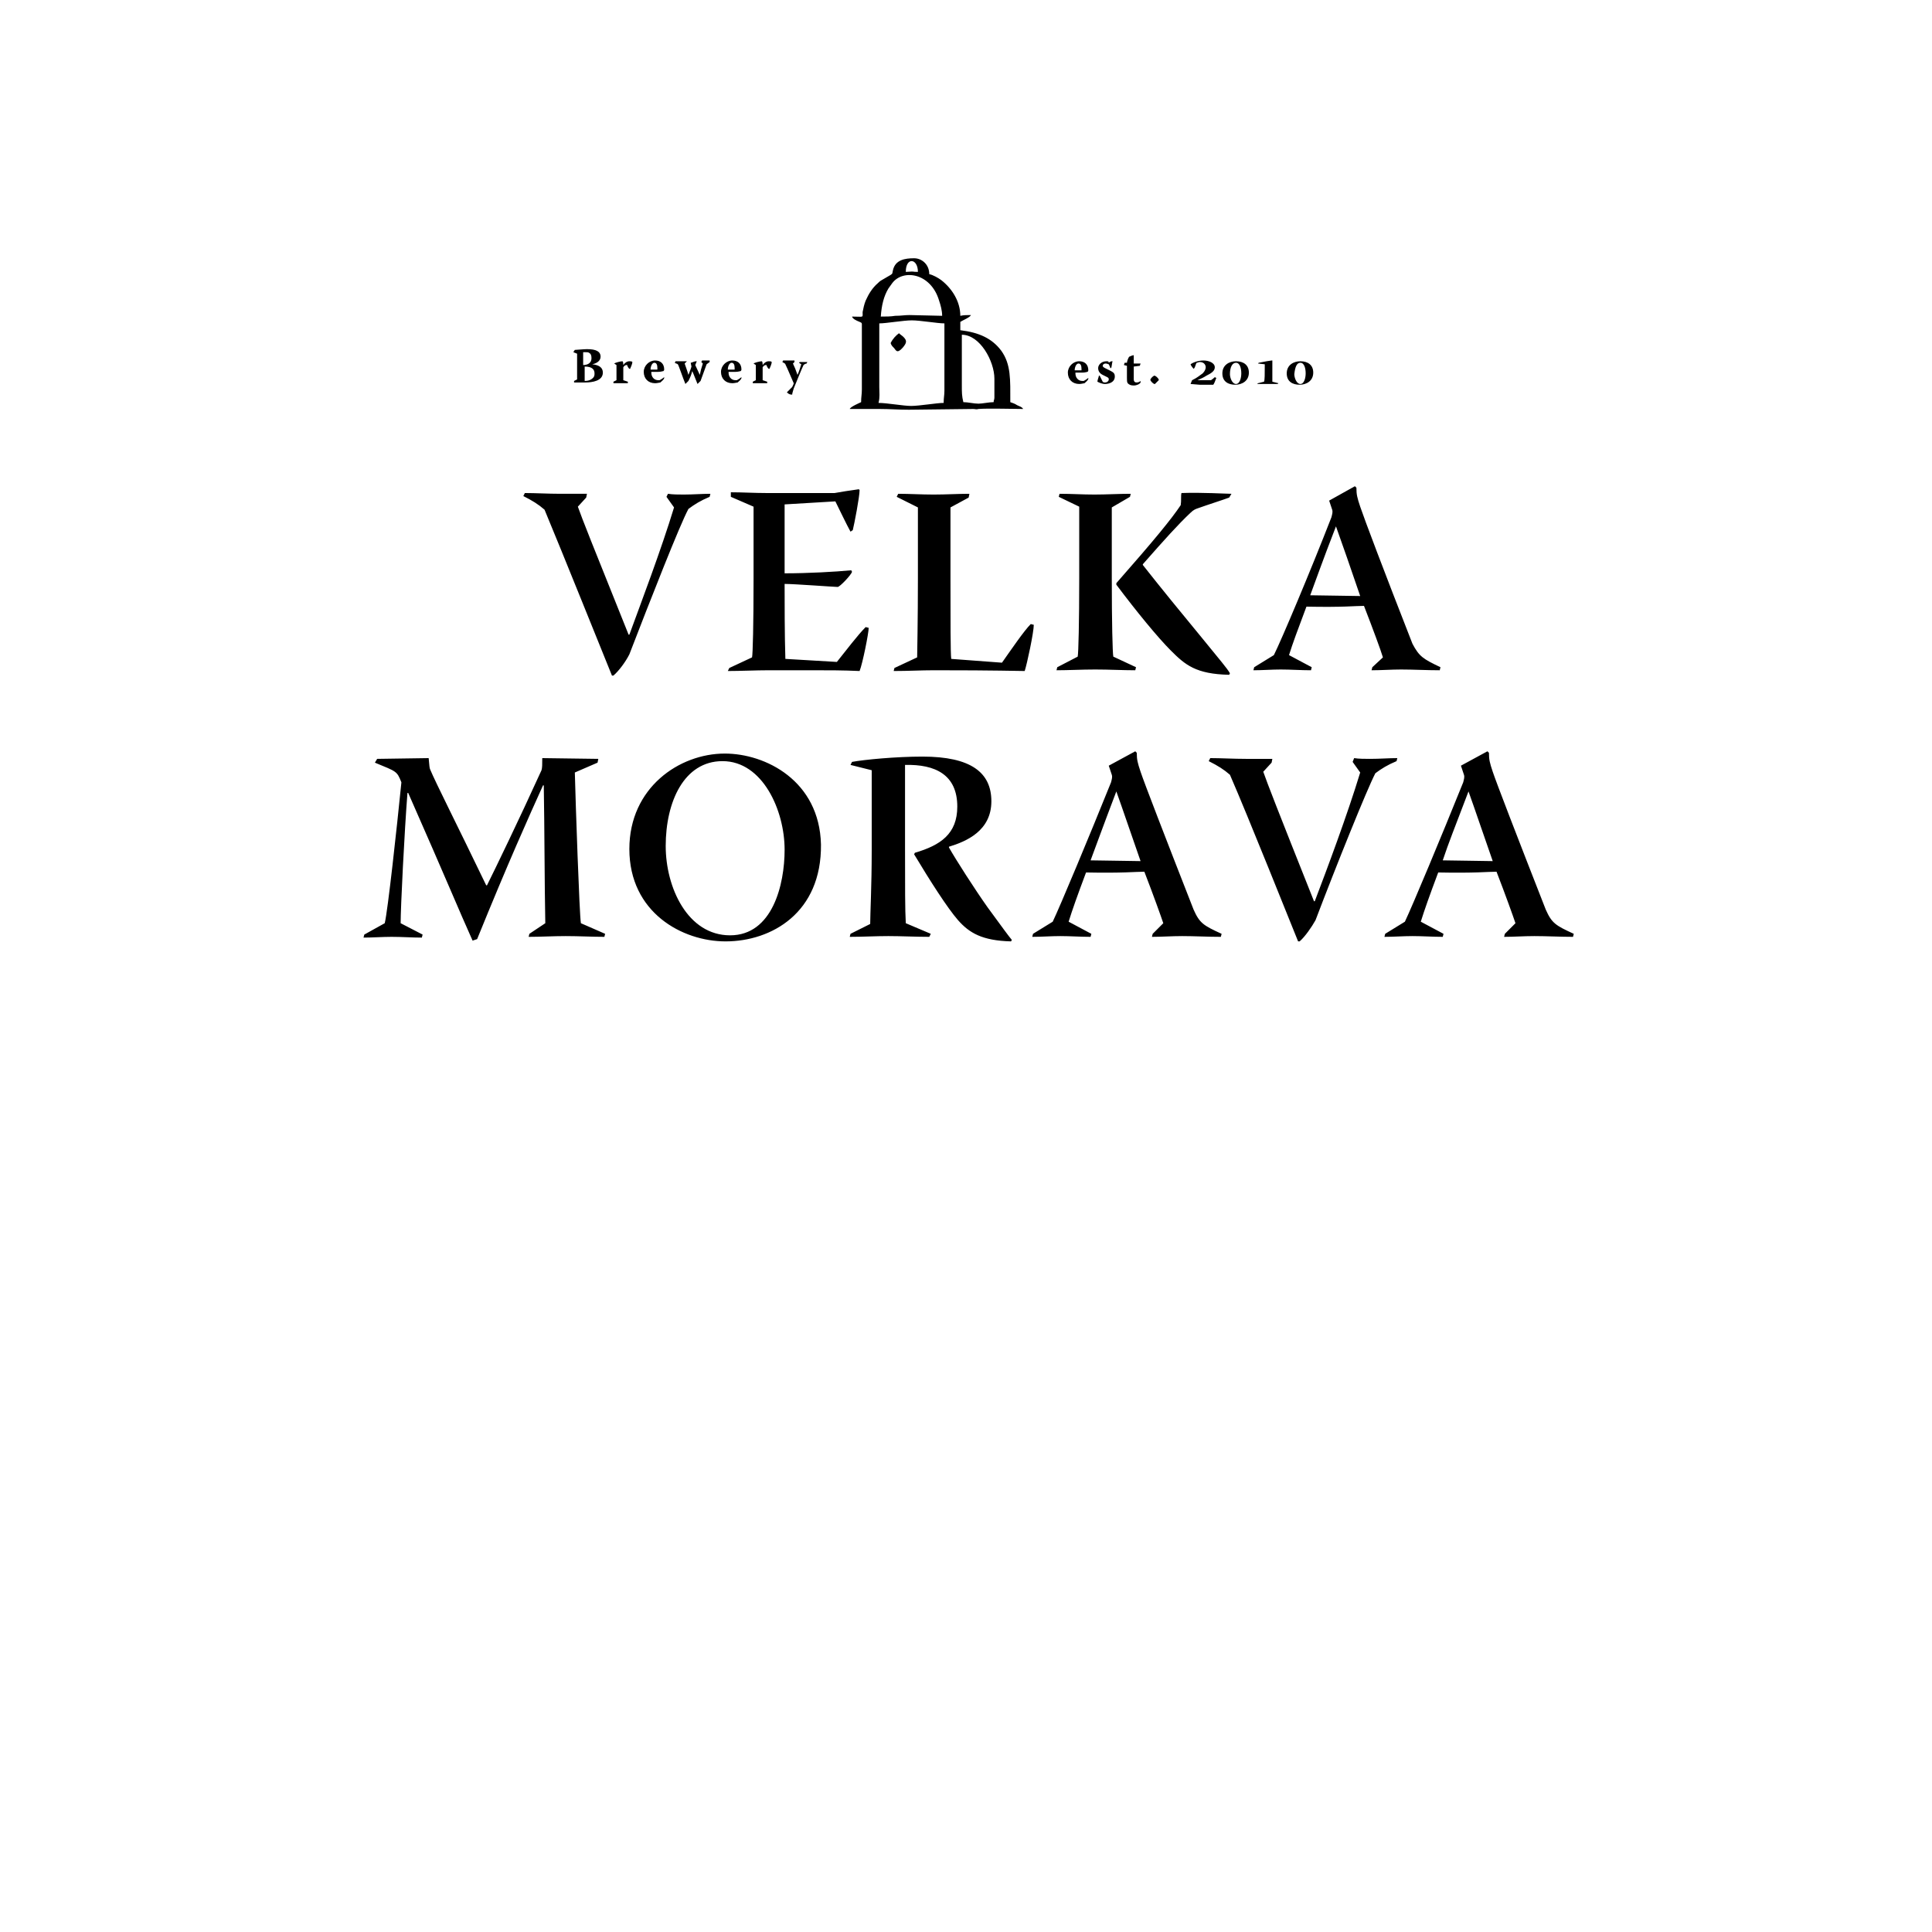 <?xml version="1.0" encoding="UTF-8"?> <svg xmlns="http://www.w3.org/2000/svg" xmlns:xlink="http://www.w3.org/1999/xlink" version="1.1" id="Слой_1" x="0px" y="0px" viewBox="0 0 255.1 255.1" style="enable-background:new 0 0 255.1 255.1;" xml:space="preserve"> <style type="text/css"> .st0{fill-rule:evenodd;clip-rule:evenodd;} </style> <path d="M193.9,104.5c0.9,2.5,1.9,5.5,3.2,9.2c-1.2,0-5.3-0.1-6.6-0.1C191.3,111.2,192,109.5,193.9,104.5L193.9,104.5z M192.9,101.1 l0.4,1.2c0.1,0.3,0,0.6-0.1,1c-2.9,7.2-6.7,16.3-7.7,18.4l-2.6,1.6l-0.1,0.4c1.2,0,2.5-0.1,3.7-0.1c1.3,0,2.7,0.1,4,0.1l0.1-0.4 l-3-1.6c0.5-1.6,1.1-3.3,2.3-6.5c4.9,0.1,6.5-0.1,7.7-0.1c1.2,3.1,2.2,5.9,2.5,6.8l-1.4,1.4l-0.1,0.4c1.3,0,2.6-0.1,4-0.1 c1.6,0,3.4,0.1,5.1,0.1l0.1-0.4c-2.4-1.1-2.9-1.4-3.7-3.2c-3.8-9.7-6.5-16.7-7-18.2c-0.4-1.2-0.5-1.6-0.5-2.5l-0.2-0.2L192.9,101.1z M168,100.2c-1.1,0-2.3,0-3.5,0c-1.6,0-3.3-0.1-4.7-0.1l-0.2,0.4c1.2,0.6,2,1.1,2.8,1.8c2.4,5.5,8.1,19.8,9,22h0.2 c0.7-0.6,1.6-1.9,2.1-2.8c2.7-7.1,6.8-17.3,7.9-19.4c0.8-0.6,1.6-1.1,2.8-1.6l0.1-0.4c-1.1,0-2.3,0.1-3.6,0.1c-0.7,0-1.5,0-2.1-0.1 l-0.2,0.5l1,1.4c-1.7,5.6-4.4,12.8-6,17h-0.1c-4.9-12.3-6.1-15.4-6.7-17.1l1.1-1.2L168,100.2z M147.4,104.5c0.9,2.5,1.9,5.5,3.2,9.2 c-1.2,0-5.3-0.1-6.6-0.1C144.9,111.2,145.5,109.5,147.4,104.5L147.4,104.5z M146.4,101.1l0.4,1.2c0.1,0.3,0,0.6-0.1,1 c-2.9,7.2-6.7,16.3-7.7,18.4l-2.6,1.6l-0.1,0.4c1.2,0,2.5-0.1,3.7-0.1c1.3,0,2.7,0.1,4,0.1l0.1-0.4l-3-1.6c0.5-1.6,1.1-3.3,2.3-6.5 c4.9,0.1,6.5-0.1,7.7-0.1c1.2,3.1,2.2,5.9,2.5,6.8l-1.4,1.4l-0.1,0.4c1.3,0,2.6-0.1,4-0.1c1.6,0,3.4,0.1,5.1,0.1l0.1-0.4 c-2.4-1.1-2.9-1.4-3.7-3.2c-3.8-9.7-6.5-16.7-7-18.2c-0.4-1.2-0.5-1.6-0.5-2.5l-0.2-0.2L146.4,101.1z M112.3,101l2.8,0.7v10.6 c0,4.7-0.2,8.4-0.2,9.7l-2.6,1.3l-0.1,0.4c1.7,0,3.4-0.1,5.1-0.1c1.7,0,3.6,0.1,5.4,0.1l0.2-0.4l-3.3-1.4c-0.1-1.7-0.1-4.8-0.1-9.7 V101c4-0.1,6.9,1.3,6.9,5.5c0,3.6-2.2,5.1-5.6,6.1l-0.1,0.2c2.1,3.5,4.4,7.1,5.8,8.7c1.5,1.7,3.2,2.7,7,2.8l0.1-0.2 c-0.5-0.6-1-1.3-3.2-4.3c-1.7-2.4-4.2-6.3-5.1-7.9v-0.1c2.3-0.7,5.6-2.1,5.6-6c0-3.8-2.7-5.9-9.1-5.9c-3.5,0-7.7,0.4-9.3,0.7 L112.3,101z M95.4,100.5c5.3,0,8.2,6.5,8.2,11.7c0,4.6-1.6,11.3-7.2,11.3s-8.5-6.3-8.5-11.8C87.9,105.9,90.3,100.5,95.4,100.5 L95.4,100.5z M95.7,99.5c-6,0-12.6,4.5-12.6,12.6c0,8.4,7,12.2,12.7,12.2c6.1,0,12.7-3.8,12.6-12.8 C108.2,103.1,101.1,99.5,95.7,99.5L95.7,99.5z M49.5,100.7c2.9,1.2,2.9,1.1,3.5,2.6c-0.6,6-1.8,17-2.2,18.6l-2.7,1.5l-0.1,0.4 c1.2,0,2.5-0.1,3.7-0.1c1.4,0,2.7,0.1,4,0.1l0.1-0.4l-2.9-1.5c0-2.1,0.5-12.1,0.9-17.2h0.1c5.2,11.8,6.7,15.5,8.5,19.5L63,124 c4.1-10.1,6.8-16.1,8.7-20.3h0.1c0.1,5.7,0.1,13.1,0.2,18.2l-2.1,1.4l-0.1,0.4c1.6,0,3.2-0.1,4.9-0.1c1.7,0,3.5,0.1,5.1,0.1l0.1-0.4 l-3.2-1.4c-0.2-1.2-0.7-15.9-0.8-19.9l3-1.3l0.1-0.5l-7.4-0.1c0,0.8,0,1.3-0.1,1.6c-3,6.6-6.2,13.2-7.2,15.2h-0.1 c-3.9-8.1-6.7-13.6-7.4-15.3c-0.1-0.2-0.1-0.5-0.2-1.5l-6.8,0.1L49.5,100.7z"></path> <path d="M176.4,69.5c0.9,2.5,1.9,5.4,3.2,9.2c-1.2,0-5.3-0.1-6.6-0.1C173.9,76.2,174.5,74.4,176.4,69.5L176.4,69.5z M175.5,66.1 l0.4,1.2c0.1,0.3,0,0.6-0.1,1c-2.8,7.2-6.6,16.2-7.6,18.2l-2.6,1.6l-0.1,0.4c1.2,0,2.4-0.1,3.6-0.1c1.3,0,2.7,0.1,4,0.1l0.1-0.4 l-3-1.6c0.5-1.6,1.1-3.2,2.3-6.4c4.9,0.1,6.4-0.1,7.6-0.1c1.2,3.1,2.2,5.8,2.5,6.8l-1.4,1.3l-0.1,0.4c1.3,0,2.6-0.1,3.9-0.1 c1.6,0,3.4,0.1,5.1,0.1l0.1-0.4c-2.3-1.1-2.8-1.4-3.7-3.1c-3.8-9.7-6.4-16.6-6.9-18.1c-0.4-1.2-0.5-1.6-0.5-2.5l-0.2-0.2L175.5,66.1 z M139.8,65.6l2.7,1.3v9.4c0,5.9-0.1,9.9-0.2,10.4l-2.7,1.4l-0.1,0.4c1.6,0,3.3-0.1,5.1-0.1c1.9,0,3.6,0.1,5.3,0.1l0.1-0.4l-3-1.4 c-0.1-0.5-0.2-4.5-0.2-10.4V67l2.4-1.4l0.1-0.4c-1.6,0-3.2,0.1-4.8,0.1c-1.6,0-3-0.1-4.6-0.1L139.8,65.6z M162.6,65.2 c-0.7,0-3.9-0.2-6.6-0.1c-0.1,0.4,0,1-0.1,1.6c-1.2,1.8-3.4,4.5-8.5,10.3v0.2c2.7,3.6,5.5,7,7.2,8.7c1.9,1.9,3.3,3.1,7.7,3.2 l0.1-0.2c-0.4-0.7-1.2-1.6-3.8-4.8c-2.4-2.9-5.5-6.7-7.7-9.5v-0.1c2.9-3.3,4.7-5.3,6.3-6.8c0.4-0.4,0.7-0.5,1-0.6 c1.1-0.4,3.3-1.1,4.1-1.4L162.6,65.2z M118.4,65.6l2.8,1.4v9.4c0,5.5-0.1,10.1-0.1,10.4l-3,1.4l-0.1,0.4c2,0,3.6-0.1,5.3-0.1 c8.6,0,10.8,0.1,12,0.1c0.3-0.9,1.2-5.1,1.2-6.1l-0.4-0.1c-0.9,0.9-2.6,3.4-3.8,5.1l-6.7-0.5c-0.1-0.7-0.1-5.1-0.1-10.7V67l2.4-1.3 l0.1-0.5c-1.5,0-3.1,0.1-4.7,0.1c-1.7,0-3.2-0.1-4.7-0.1L118.4,65.6z M96.5,65.6l3,1.3v9.5c0,6-0.1,10-0.2,10.4l-3,1.4l-0.2,0.4 c1.6,0,3.8-0.1,5.4-0.1h5.8c2.1,0,4,0,6.2,0.1c0.4-1,1.2-5,1.2-5.7l-0.4-0.1c-1,1-2.6,3.1-3.8,4.6l-6.8-0.4 c-0.1-3.1-0.1-7.6-0.1-9.9c1.3,0,6.6,0.4,7,0.4c0.3,0,1.8-1.6,1.9-2l-0.1-0.2c-2.1,0.2-5.7,0.4-8.8,0.4v-9.1l6.7-0.4 c0.4,0.8,1.5,3.1,2,4l0.3-0.2c0.2-0.8,0.9-4.4,0.9-5.3l-0.1-0.1c-0.8,0.1-2.7,0.4-3.2,0.5h-9c-1.6,0-3.2-0.1-4.7-0.1L96.5,65.6z M77.5,65.2c-1.1,0-2.3,0-3.5,0c-1.6,0-3.3-0.1-4.7-0.1l-0.2,0.4c1.2,0.6,2,1.1,2.8,1.8c2.3,5.5,8,19.7,8.9,21.9H81 c0.7-0.6,1.6-1.8,2.1-2.8c2.7-7,6.7-17.2,7.8-19.2c0.8-0.6,1.6-1.1,2.8-1.6l0.1-0.4c-1.1,0-2.3,0.1-3.5,0.1c-0.7,0-1.5,0-2.1-0.1 L88,65.6l1,1.4c-1.7,5.6-4.4,12.7-5.9,16.8H83c-4.9-12.2-6.1-15.2-6.7-16.9l1.1-1.2L77.5,65.2z"></path> <path class="st0" d="M112.5,41.8c0.1,0.3,0.5,0.5,1,0.7c0.2,0.1,0.3,0.1,0.3,0.3v8.6c0,0.7-0.1,1-0.1,1.7c-0.2,0.1-1.4,0.6-1.5,0.9 c1.3,0,2.6,0,3.9,0c1.4,0,2.5,0.1,3.9,0.1l8.5-0.1c0.3,0,0.4,0.1,0.7,0c1.1-0.1,4.8,0,5.9,0c-0.2-0.3-0.4-0.3-0.8-0.5 c-0.3-0.2-0.6-0.3-0.9-0.4c0-3,0.1-5-1.2-6.8c-1.2-1.6-2.9-2.4-5.4-2.7v-1.1c0.3-0.2,1.3-0.6,1.4-0.9c-0.6,0-0.9,0-1.4,0.1 c0-1.9-1.1-3.6-2.5-4.7c-0.4-0.3-1.1-0.7-1.6-0.8c0-1.3-1-2.1-2-2.1c-1.2,0-2.5,0.2-2.8,1.6c-0.1,0.4,0,0.4-0.3,0.6l-1.2,0.7 c-0.2,0.1-0.4,0.3-0.5,0.4c-0.7,0.6-1.2,1.4-1.6,2.3c-0.2,0.5-0.3,1-0.4,1.5C113.9,42,114.1,41.8,112.5,41.8 M119.6,35.9 c0-2,1.6-1.8,1.6,0C120.2,35.9,121.1,35.8,119.6,35.9z M116.3,41.8c0.1-1.5,0.4-2.7,1-3.7c0.2-0.3,0.3-0.4,0.5-0.7 c1.4-1.9,5.1-1.4,6.2,2.3c0.2,0.6,0.4,1.3,0.4,2l-4.3-0.1c-0.7,0-1.1,0.1-1.9,0.1C117.6,41.8,117,41.8,116.3,41.8z M127,50.9v-6.7 c2.4,0,4.3,3.5,4.3,5.8v2.5c0,0.3-0.1,0.3-0.1,0.6c-0.6,0-1.5,0.2-2,0.2c-0.6,0-1.4-0.2-2-0.2C127,52.3,127,51.8,127,50.9z M116.1,51.1v-8.4c0.9,0,3.2-0.4,4.3-0.4c1.1,0,3.4,0.4,4.3,0.4v8.9c0,0.6-0.1,0.9-0.1,1.6c-0.9,0-3.2,0.4-4.3,0.4 c-1,0-3.2-0.4-4.3-0.4C116.2,52.4,116.1,51.9,116.1,51.1z"></path> <path class="st0" d="M117.6,45.3c0.1,0.3,0.2,0.4,0.4,0.6c0.3,0.3,0.4,0.9,1.2,0c0.5-0.6,0.6-0.9,0.1-1.4c-0.2-0.2-0.4-0.3-0.6-0.5 C118.3,44.3,117.9,44.7,117.6,45.3"></path> <path d="M105.5,47.9l0.3,0.2c-0.1,0.3-0.3,1-0.5,1.4h0c-0.2-0.6-0.4-1.1-0.6-1.5l0.2-0.2l0-0.2c-0.2,0-0.5,0-0.7,0 c-0.3,0-0.5,0-0.8,0l-0.1,0.2c0.3,0.2,0.4,0.2,0.4,0.3c0.3,0.6,1,2.3,1.1,2.5c0,0.1-0.1,0.3-0.2,0.5c-0.3,0.3-0.6,0.6-0.7,0.7 c0.1,0.1,0.3,0.3,0.6,0.3c0.1,0,0.1,0,0.1,0c0-0.2,0.1-0.4,0.2-0.8c0.4-1,1.1-2.7,1.3-3.1c0.1-0.1,0.3-0.2,0.4-0.2l0.1-0.2 c-0.2,0-0.4,0-0.6,0c-0.1,0-0.3,0-0.4,0L105.5,47.9z M99.5,48l0.3,0.2c0,0.3,0,1.3,0,2l-0.4,0.2l0,0.2c0.3,0,0.5,0,0.8,0 c0.4,0,0.7,0,1.1,0l0-0.2l-0.6-0.2v-1.7c0.1-0.2,0.3-0.3,0.4-0.3c0,0,0.1,0,0.1,0c0.1,0.3,0.2,0.4,0.3,0.5l0.1,0 c0.1-0.2,0.3-0.7,0.3-0.9c-0.1-0.1-0.2-0.1-0.4-0.1c-0.3,0-0.6,0.2-0.8,0.5h0c0-0.1,0-0.4-0.1-0.5c-0.3,0-1,0.2-1.1,0.3L99.5,48z M96.1,48.8c0-0.4,0.2-0.9,0.5-0.9c0.3,0,0.4,0.3,0.4,0.7c0,0.1,0,0.2,0,0.2H96.1z M97.1,49.1c0.4,0,0.6-0.1,0.7-0.1 c0,0,0.1-0.1,0.1-0.2c0-0.8-0.5-1.2-1.2-1.2c-0.8,0-1.5,0.7-1.5,1.5c0,0.9,0.6,1.5,1.5,1.5c0.3,0,0.6-0.1,0.7-0.1 c0.1-0.1,0.5-0.4,0.5-0.6l0-0.1c-0.1,0.1-0.4,0.3-0.6,0.4c-0.1,0-0.1,0-0.2,0c-0.5,0-0.9-0.4-0.9-1c0,0,0,0,0-0.1H97.1z M90.7,47.7 c-0.2,0-0.5,0-0.7,0c-0.3,0-0.6,0-0.8,0l-0.1,0.2c0.1,0.1,0.3,0.1,0.4,0.2c0.1,0.1,0.7,1.9,1,2.6h0c0.1-0.1,0.3-0.3,0.4-0.4 c0.3-0.6,0.4-0.9,0.5-1.3h0c0.2,0.4,0.4,1,0.7,1.7h0c0.1-0.1,0.3-0.3,0.4-0.4c0.4-1.1,0.7-1.9,0.8-2.2c0.1-0.1,0.3-0.2,0.4-0.3 l0-0.2c-0.2,0-0.4,0-0.5,0c-0.2,0-0.3,0-0.5,0l-0.1,0.2l0.2,0.2c-0.2,0.6-0.3,1-0.4,1.5h0c-0.2-0.4-0.4-0.9-0.6-1.3L92,47.7l-0.1,0 c-0.2,0-0.6,0.2-0.7,0.2l0.1,0.5c-0.1,0.4-0.3,0.8-0.4,1.1h0c-0.2-0.7-0.4-1.2-0.5-1.5l0.2-0.2L90.7,47.7z M85.9,48.8 c0-0.4,0.2-0.9,0.5-0.9c0.3,0,0.4,0.3,0.4,0.7c0,0.1,0,0.2,0,0.2H85.9z M86.9,49.1c0.4,0,0.6-0.1,0.7-0.1c0,0,0.1-0.1,0.1-0.2 c0-0.8-0.5-1.2-1.2-1.2c-0.8,0-1.5,0.7-1.5,1.5c0,0.9,0.6,1.5,1.5,1.5c0.3,0,0.6-0.1,0.7-0.1c0.1-0.1,0.5-0.4,0.5-0.6l0-0.1 c-0.1,0.1-0.4,0.3-0.6,0.4c-0.1,0-0.1,0-0.2,0c-0.5,0-0.9-0.4-0.9-1c0,0,0,0,0-0.1H86.9z M81.1,48l0.3,0.2c0,0.3,0,1.3,0,2l-0.4,0.2 l0,0.2c0.3,0,0.5,0,0.8,0c0.4,0,0.7,0,1.1,0l0-0.2l-0.6-0.2v-1.7c0.1-0.2,0.3-0.3,0.4-0.3c0,0,0.1,0,0.1,0c0.1,0.3,0.2,0.4,0.3,0.5 l0.1,0c0.1-0.2,0.3-0.7,0.3-0.9c-0.1-0.1-0.2-0.1-0.4-0.1c-0.3,0-0.6,0.2-0.8,0.5h0c0-0.1,0-0.4-0.1-0.5c-0.3,0-1,0.2-1.1,0.3 L81.1,48z M78.5,49.3c0,0.2,0,0.4-0.2,0.6c-0.2,0.2-0.5,0.4-1.1,0.4c0-0.4,0-1.2,0-1.8v-0.1C78.2,48.4,78.5,48.8,78.5,49.3 L78.5,49.3z M77.1,46.5h0.1c0.3,0,0.5,0,0.6,0.1c0.2,0.1,0.3,0.3,0.3,0.7c0,0.7-0.6,0.9-1.1,0.9V46.5z M75.7,46.5l0.5,0.2v2 c0,0.9,0,1.3,0,1.4l-0.4,0.2l0,0.2c0.5,0,1,0,1.5,0c0.9,0,2.3-0.2,2.3-1.3c0-0.6-0.4-1-1.4-1.1v0c0.5-0.1,1.1-0.4,1.1-1 c0-0.7-0.6-1-1.8-1c-0.4,0-1.4,0.1-1.6,0.1L75.7,46.5z"></path> <path d="M152.4,49.6c-0.2,0.1-0.4,0.3-0.5,0.5l0,0.1c0.1,0.2,0.3,0.4,0.5,0.5l0.1,0c0.1-0.1,0.4-0.4,0.5-0.5l0-0.1 C152.9,49.9,152.6,49.6,152.4,49.6L152.4,49.6z M149.7,47.8l0-0.9c-0.1,0-0.4,0.1-0.6,0.2c-0.1,0.1-0.3,0.6-0.3,0.8h-0.3l-0.1,0.3 l0.4,0.1v1.6c0,0.4,0,0.5,0.1,0.7c0.2,0.2,0.4,0.3,0.8,0.3c0.4,0,0.8-0.2,0.9-0.4v-0.2l0,0c-0.1,0.1-0.3,0.2-0.5,0.2 c-0.1,0-0.2,0-0.3-0.1c0,0-0.1-0.1-0.1-0.3c0-0.7,0-1.3,0-1.7l0.8-0.1l0.1-0.3H149.7z M146.1,47.7c-0.7,0-1.1,0.5-1.1,0.9 c0,0.4,0.2,0.7,0.6,0.9c0.2,0.1,0.4,0.2,0.6,0.3c0.2,0.1,0.2,0.2,0.2,0.3c0,0.2-0.2,0.4-0.5,0.4c-0.1,0-0.2,0-0.3-0.1 c-0.1-0.2-0.3-0.6-0.4-0.8l-0.1,0c0,0.1-0.2,0.6-0.2,0.8c0.2,0.1,0.6,0.3,1,0.3c0.5,0,1.3-0.2,1.3-1c0-0.3-0.1-0.5-0.5-0.7 c-0.2-0.1-0.4-0.2-0.8-0.4c-0.2-0.1-0.3-0.2-0.3-0.3c0-0.1,0.1-0.3,0.4-0.3c0.2,0,0.3,0.1,0.4,0.1c0.1,0.2,0.2,0.4,0.2,0.5l0.1,0 c0.1-0.1,0.1-0.6,0.2-0.9l-0.1,0c-0.1,0-0.3,0.1-0.4,0.2C146.4,47.7,146.3,47.7,146.1,47.7L146.1,47.7z M141.9,48.9 c0-0.4,0.2-0.9,0.5-0.9c0.3,0,0.4,0.3,0.4,0.7c0,0.1,0,0.2,0,0.2H141.9z M142.9,49.2c0.4,0,0.6-0.1,0.7-0.1c0,0,0.1-0.1,0.1-0.2 c0-0.8-0.5-1.2-1.2-1.2c-0.8,0-1.5,0.7-1.5,1.5c0,0.9,0.6,1.5,1.5,1.5c0.3,0,0.6-0.1,0.7-0.1c0.1-0.1,0.5-0.4,0.5-0.6l0-0.1 c-0.1,0.1-0.4,0.3-0.6,0.4c-0.1,0-0.1,0-0.2,0c-0.5,0-0.9-0.4-0.9-1c0,0,0,0,0-0.1H142.9z"></path> <path d="M171.7,47.9c0.5,0,0.7,0.7,0.7,1.4c0,0.6-0.2,1.4-0.7,1.4c-0.5,0-0.8-0.8-0.8-1.3C171,48.5,171.2,47.9,171.7,47.9 L171.7,47.9z M171.7,47.7c-0.9,0-1.8,0.5-1.8,1.6c0,1.1,0.8,1.5,1.7,1.5c0.9,0,1.8-0.5,1.8-1.6C173.4,48.2,172.7,47.7,171.7,47.7 L171.7,47.7z M167,48.1c0,1.3,0,2.1-0.1,2.3l-0.8,0.2l-0.1,0.1c0.5,0,0.9,0,1.4,0c0.4,0,0.9,0,1.3,0l0.1-0.1l-0.8-0.2 c0-0.1,0-2.4,0-2.8h-0.1c-0.8,0.1-1.6,0.3-1.7,0.3l-0.1,0.1L167,48.1z M163.2,47.9c0.5,0,0.7,0.7,0.7,1.4c0,0.6-0.2,1.4-0.7,1.4 c-0.5,0-0.8-0.8-0.8-1.3C162.4,48.5,162.7,47.9,163.2,47.9L163.2,47.9z M163.2,47.7c-0.9,0-1.8,0.5-1.8,1.6c0,1.1,0.8,1.5,1.7,1.5 c0.9,0,1.8-0.5,1.8-1.6C164.9,48.2,164.2,47.7,163.2,47.7L163.2,47.7z M157.2,50.7L157.2,50.7l1.2,0.1c0.7,0,1.6,0,1.8,0 c0.1-0.1,0.3-0.6,0.4-0.9l-0.2-0.1c-0.2,0.2-0.5,0.4-0.5,0.4c-0.2,0-1.5,0-1.8,0v0c0.5-0.2,0.9-0.4,1.2-0.6c0.6-0.3,1.1-0.6,1.1-1.1 c0-0.6-0.8-0.9-1.5-0.9c-0.6,0-1.3,0.2-1.7,0.5c0,0.1,0.3,0.5,0.4,0.6l0.1-0.1c0.1-0.1,0.2-0.6,0.3-0.7c0.1,0,0.3-0.1,0.4-0.1 c0.6,0,0.8,0.4,0.8,0.7c0,0.2-0.1,0.5-0.4,0.8c-0.4,0.3-0.8,0.6-1.2,0.8c-0.1,0-0.1,0.1-0.2,0.1L157.2,50.7z"></path> </svg> 